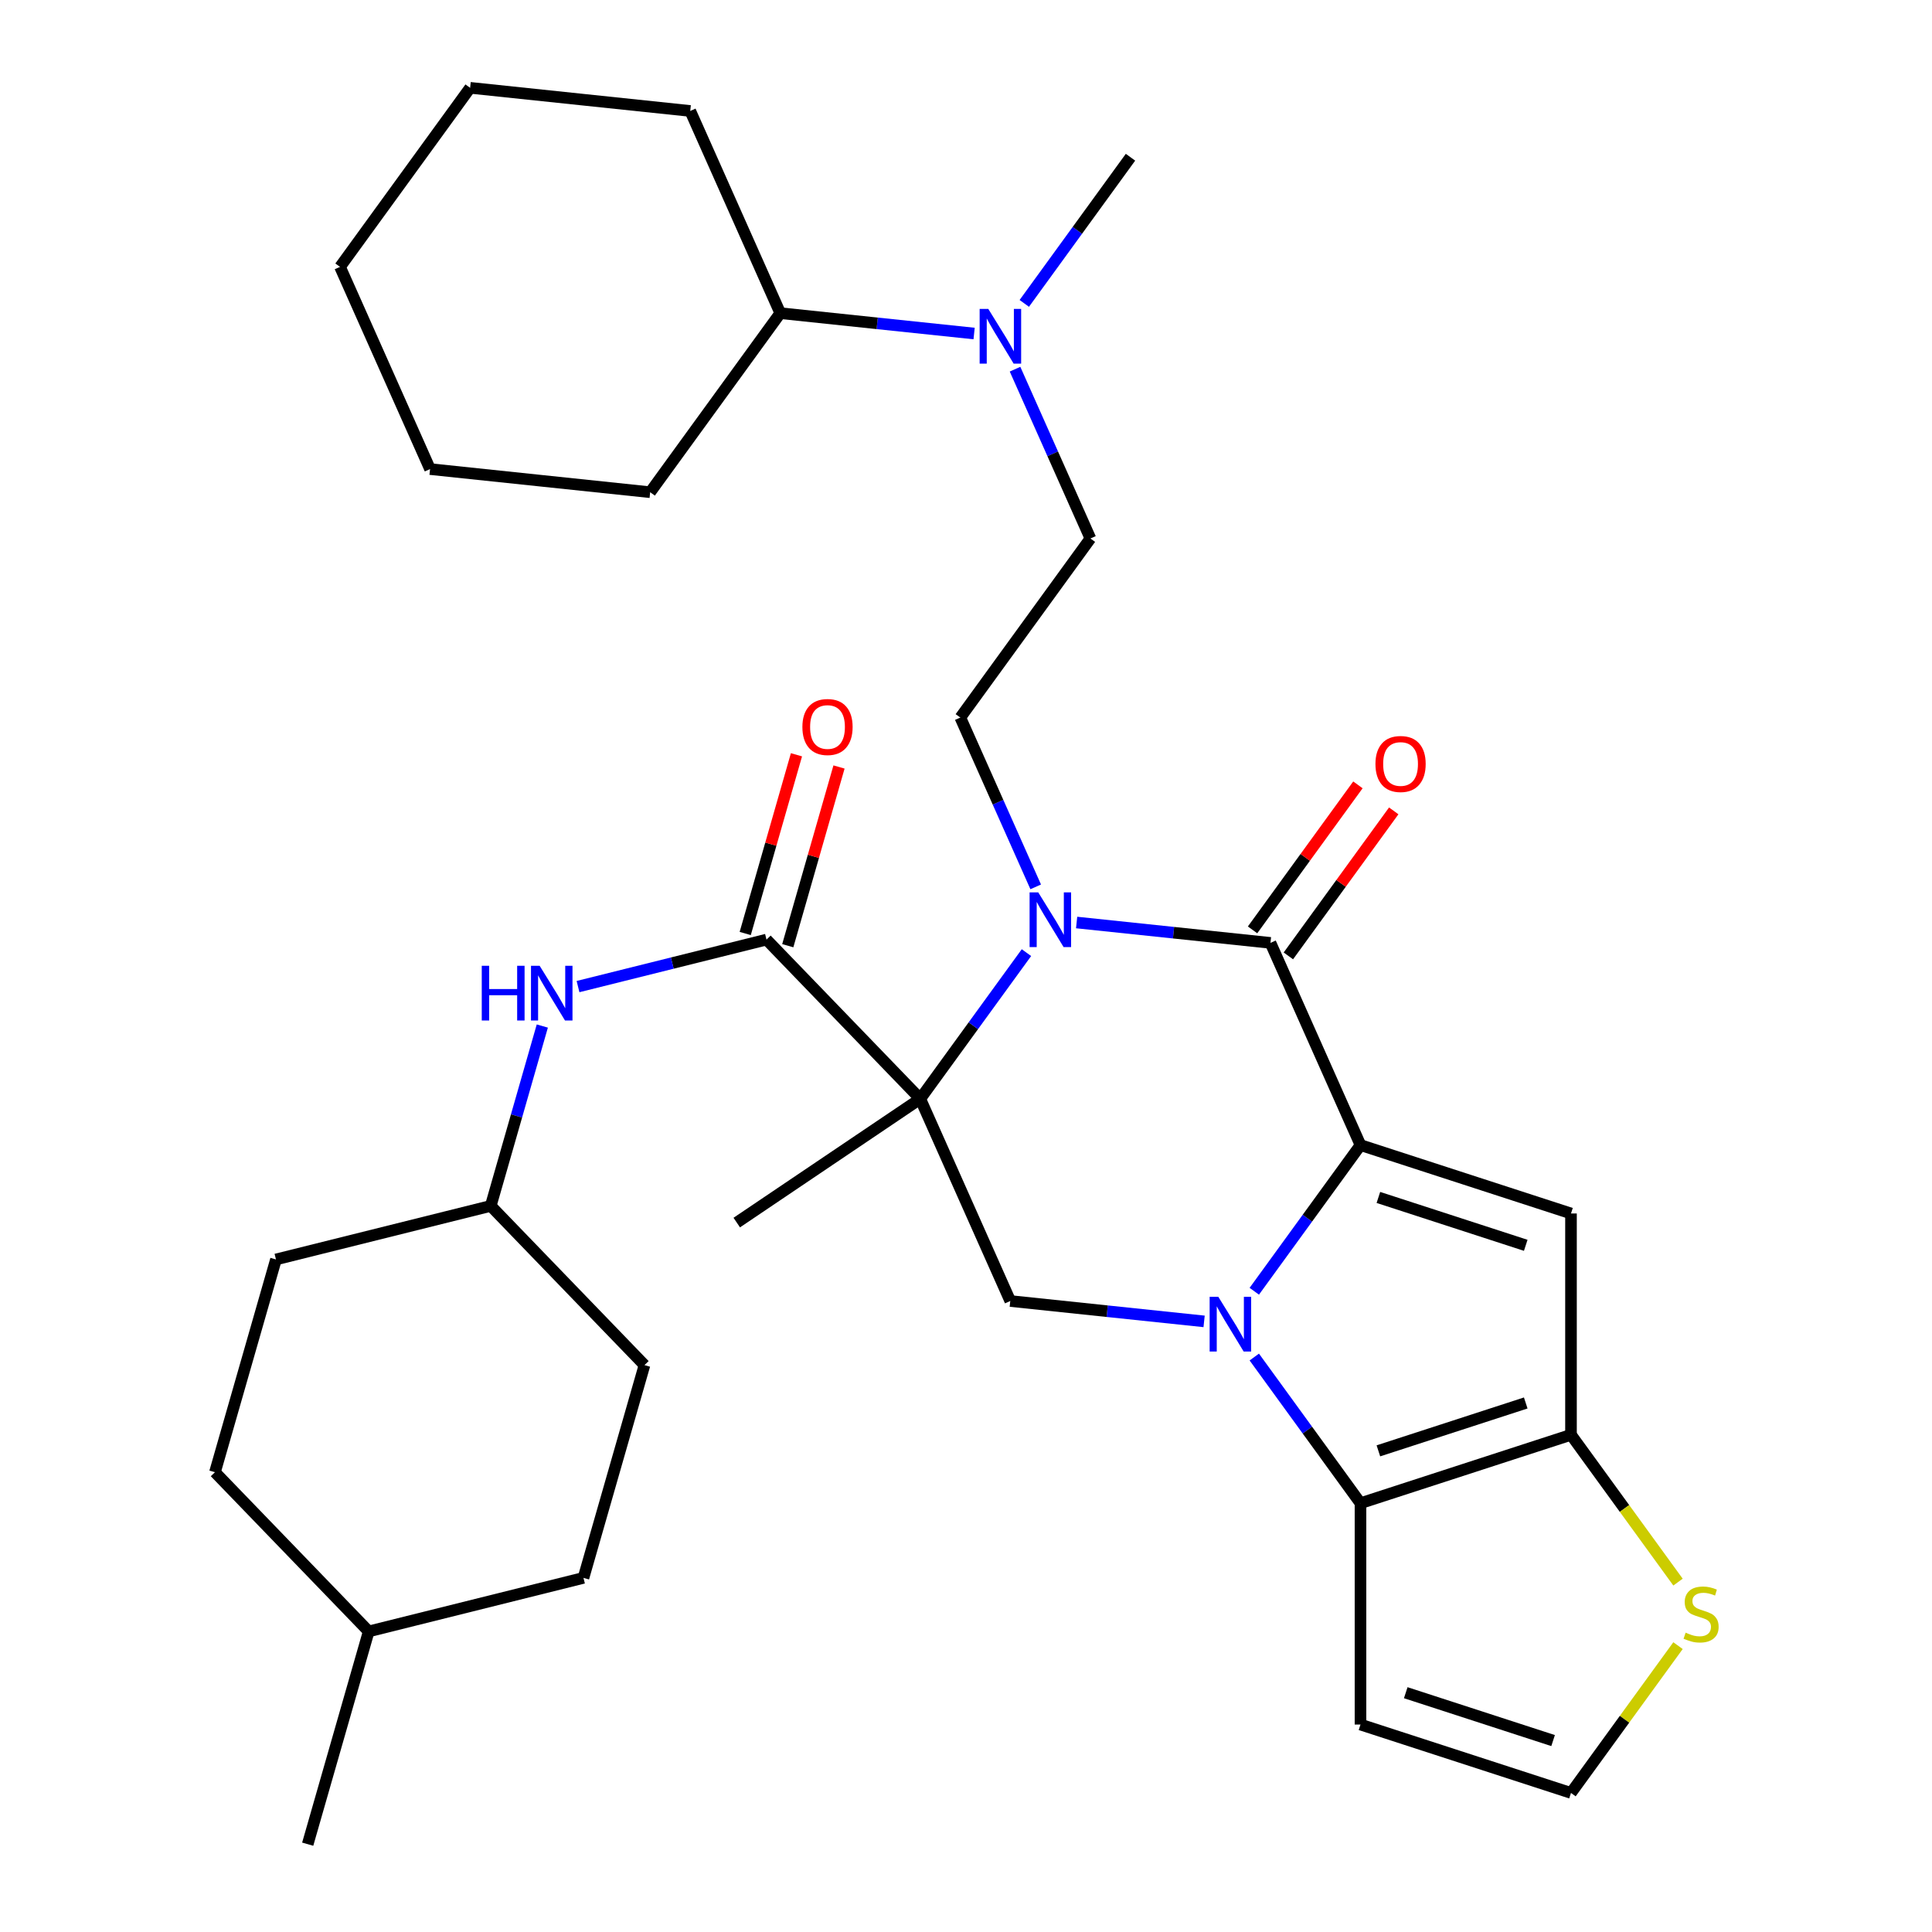 <?xml version='1.0' encoding='iso-8859-1'?>
<svg version='1.1' baseProfile='full'
              xmlns='http://www.w3.org/2000/svg'
                      xmlns:rdkit='http://www.rdkit.org/xml'
                      xmlns:xlink='http://www.w3.org/1999/xlink'
                  xml:space='preserve'
width='1000px' height='1000px' viewBox='0 0 1000 1000'>
<!-- END OF HEADER -->
<rect style='opacity:1.0;fill:#FFFFFF;stroke:none' width='1000' height='1000' x='0' y='0'> </rect>
<path class='bond-0' d='M 649.219,668.351 L 676.704,630.522' style='fill:none;fill-rule:evenodd;stroke:#0000FF;stroke-width:6px;stroke-linecap:butt;stroke-linejoin:miter;stroke-opacity:1' />
<path class='bond-0' d='M 676.704,630.522 L 704.188,592.693' style='fill:none;fill-rule:evenodd;stroke:#000000;stroke-width:6px;stroke-linecap:butt;stroke-linejoin:miter;stroke-opacity:1' />
<path class='bond-5' d='M 649.219,702.4 L 676.704,740.229' style='fill:none;fill-rule:evenodd;stroke:#0000FF;stroke-width:6px;stroke-linecap:butt;stroke-linejoin:miter;stroke-opacity:1' />
<path class='bond-5' d='M 676.704,740.229 L 704.188,778.058' style='fill:none;fill-rule:evenodd;stroke:#000000;stroke-width:6px;stroke-linecap:butt;stroke-linejoin:miter;stroke-opacity:1' />
<path class='bond-8' d='M 623.246,683.946 L 573.081,678.673' style='fill:none;fill-rule:evenodd;stroke:#0000FF;stroke-width:6px;stroke-linecap:butt;stroke-linejoin:miter;stroke-opacity:1' />
<path class='bond-8' d='M 573.081,678.673 L 522.916,673.401' style='fill:none;fill-rule:evenodd;stroke:#000000;stroke-width:6px;stroke-linecap:butt;stroke-linejoin:miter;stroke-opacity:1' />
<path class='bond-3' d='M 704.188,592.693 L 657.592,488.035' style='fill:none;fill-rule:evenodd;stroke:#000000;stroke-width:6px;stroke-linecap:butt;stroke-linejoin:miter;stroke-opacity:1' />
<path class='bond-4' d='M 704.188,592.693 L 813.143,628.095' style='fill:none;fill-rule:evenodd;stroke:#000000;stroke-width:6px;stroke-linecap:butt;stroke-linejoin:miter;stroke-opacity:1' />
<path class='bond-4' d='M 713.451,619.794 L 789.72,644.575' style='fill:none;fill-rule:evenodd;stroke:#000000;stroke-width:6px;stroke-linecap:butt;stroke-linejoin:miter;stroke-opacity:1' />
<path class='bond-1' d='M 476.319,568.743 L 522.916,673.401' style='fill:none;fill-rule:evenodd;stroke:#000000;stroke-width:6px;stroke-linecap:butt;stroke-linejoin:miter;stroke-opacity:1' />
<path class='bond-2' d='M 476.319,568.743 L 503.804,530.914' style='fill:none;fill-rule:evenodd;stroke:#000000;stroke-width:6px;stroke-linecap:butt;stroke-linejoin:miter;stroke-opacity:1' />
<path class='bond-2' d='M 503.804,530.914 L 531.288,493.084' style='fill:none;fill-rule:evenodd;stroke:#0000FF;stroke-width:6px;stroke-linecap:butt;stroke-linejoin:miter;stroke-opacity:1' />
<path class='bond-7' d='M 476.319,568.743 L 396.738,486.334' style='fill:none;fill-rule:evenodd;stroke:#000000;stroke-width:6px;stroke-linecap:butt;stroke-linejoin:miter;stroke-opacity:1' />
<path class='bond-18' d='M 476.319,568.743 L 381.343,632.805' style='fill:none;fill-rule:evenodd;stroke:#000000;stroke-width:6px;stroke-linecap:butt;stroke-linejoin:miter;stroke-opacity:1' />
<path class='bond-9' d='M 536.078,459.036 L 516.569,415.219' style='fill:none;fill-rule:evenodd;stroke:#0000FF;stroke-width:6px;stroke-linecap:butt;stroke-linejoin:miter;stroke-opacity:1' />
<path class='bond-9' d='M 516.569,415.219 L 497.061,371.403' style='fill:none;fill-rule:evenodd;stroke:#000000;stroke-width:6px;stroke-linecap:butt;stroke-linejoin:miter;stroke-opacity:1' />
<path class='bond-34' d='M 557.261,477.49 L 607.426,482.763' style='fill:none;fill-rule:evenodd;stroke:#0000FF;stroke-width:6px;stroke-linecap:butt;stroke-linejoin:miter;stroke-opacity:1' />
<path class='bond-34' d='M 607.426,482.763 L 657.592,488.035' style='fill:none;fill-rule:evenodd;stroke:#000000;stroke-width:6px;stroke-linecap:butt;stroke-linejoin:miter;stroke-opacity:1' />
<path class='bond-14' d='M 666.86,494.769 L 694.127,457.24' style='fill:none;fill-rule:evenodd;stroke:#000000;stroke-width:6px;stroke-linecap:butt;stroke-linejoin:miter;stroke-opacity:1' />
<path class='bond-14' d='M 694.127,457.24 L 721.393,419.71' style='fill:none;fill-rule:evenodd;stroke:#FF0000;stroke-width:6px;stroke-linecap:butt;stroke-linejoin:miter;stroke-opacity:1' />
<path class='bond-14' d='M 648.323,481.301 L 675.59,443.772' style='fill:none;fill-rule:evenodd;stroke:#000000;stroke-width:6px;stroke-linecap:butt;stroke-linejoin:miter;stroke-opacity:1' />
<path class='bond-14' d='M 675.59,443.772 L 702.857,406.243' style='fill:none;fill-rule:evenodd;stroke:#FF0000;stroke-width:6px;stroke-linecap:butt;stroke-linejoin:miter;stroke-opacity:1' />
<path class='bond-33' d='M 813.143,628.095 L 813.143,742.657' style='fill:none;fill-rule:evenodd;stroke:#000000;stroke-width:6px;stroke-linecap:butt;stroke-linejoin:miter;stroke-opacity:1' />
<path class='bond-6' d='M 704.188,778.058 L 813.143,742.657' style='fill:none;fill-rule:evenodd;stroke:#000000;stroke-width:6px;stroke-linecap:butt;stroke-linejoin:miter;stroke-opacity:1' />
<path class='bond-6' d='M 713.451,750.957 L 789.72,726.176' style='fill:none;fill-rule:evenodd;stroke:#000000;stroke-width:6px;stroke-linecap:butt;stroke-linejoin:miter;stroke-opacity:1' />
<path class='bond-11' d='M 704.188,778.058 L 704.188,892.62' style='fill:none;fill-rule:evenodd;stroke:#000000;stroke-width:6px;stroke-linecap:butt;stroke-linejoin:miter;stroke-opacity:1' />
<path class='bond-10' d='M 813.143,742.657 L 840.84,780.778' style='fill:none;fill-rule:evenodd;stroke:#000000;stroke-width:6px;stroke-linecap:butt;stroke-linejoin:miter;stroke-opacity:1' />
<path class='bond-10' d='M 840.84,780.778 L 868.537,818.9' style='fill:none;fill-rule:evenodd;stroke:#CCCC00;stroke-width:6px;stroke-linecap:butt;stroke-linejoin:miter;stroke-opacity:1' />
<path class='bond-12' d='M 396.738,486.334 L 347.96,498.495' style='fill:none;fill-rule:evenodd;stroke:#000000;stroke-width:6px;stroke-linecap:butt;stroke-linejoin:miter;stroke-opacity:1' />
<path class='bond-12' d='M 347.96,498.495 L 299.183,510.657' style='fill:none;fill-rule:evenodd;stroke:#0000FF;stroke-width:6px;stroke-linecap:butt;stroke-linejoin:miter;stroke-opacity:1' />
<path class='bond-15' d='M 407.75,489.492 L 421.012,443.242' style='fill:none;fill-rule:evenodd;stroke:#000000;stroke-width:6px;stroke-linecap:butt;stroke-linejoin:miter;stroke-opacity:1' />
<path class='bond-15' d='M 421.012,443.242 L 434.274,396.991' style='fill:none;fill-rule:evenodd;stroke:#FF0000;stroke-width:6px;stroke-linecap:butt;stroke-linejoin:miter;stroke-opacity:1' />
<path class='bond-15' d='M 385.725,483.176 L 398.987,436.926' style='fill:none;fill-rule:evenodd;stroke:#000000;stroke-width:6px;stroke-linecap:butt;stroke-linejoin:miter;stroke-opacity:1' />
<path class='bond-15' d='M 398.987,436.926 L 412.249,390.676' style='fill:none;fill-rule:evenodd;stroke:#FF0000;stroke-width:6px;stroke-linecap:butt;stroke-linejoin:miter;stroke-opacity:1' />
<path class='bond-17' d='M 497.061,371.403 L 564.398,278.72' style='fill:none;fill-rule:evenodd;stroke:#000000;stroke-width:6px;stroke-linecap:butt;stroke-linejoin:miter;stroke-opacity:1' />
<path class='bond-35' d='M 868.537,851.779 L 840.84,889.9' style='fill:none;fill-rule:evenodd;stroke:#CCCC00;stroke-width:6px;stroke-linecap:butt;stroke-linejoin:miter;stroke-opacity:1' />
<path class='bond-35' d='M 840.84,889.9 L 813.143,928.022' style='fill:none;fill-rule:evenodd;stroke:#000000;stroke-width:6px;stroke-linecap:butt;stroke-linejoin:miter;stroke-opacity:1' />
<path class='bond-13' d='M 704.188,892.62 L 813.143,928.022' style='fill:none;fill-rule:evenodd;stroke:#000000;stroke-width:6px;stroke-linecap:butt;stroke-linejoin:miter;stroke-opacity:1' />
<path class='bond-13' d='M 727.612,876.14 L 803.88,900.921' style='fill:none;fill-rule:evenodd;stroke:#000000;stroke-width:6px;stroke-linecap:butt;stroke-linejoin:miter;stroke-opacity:1' />
<path class='bond-20' d='M 280.697,531.073 L 267.349,577.623' style='fill:none;fill-rule:evenodd;stroke:#0000FF;stroke-width:6px;stroke-linecap:butt;stroke-linejoin:miter;stroke-opacity:1' />
<path class='bond-20' d='M 267.349,577.623 L 254.001,624.173' style='fill:none;fill-rule:evenodd;stroke:#000000;stroke-width:6px;stroke-linecap:butt;stroke-linejoin:miter;stroke-opacity:1' />
<path class='bond-16' d='M 525.381,191.086 L 544.89,234.903' style='fill:none;fill-rule:evenodd;stroke:#0000FF;stroke-width:6px;stroke-linecap:butt;stroke-linejoin:miter;stroke-opacity:1' />
<path class='bond-16' d='M 544.89,234.903 L 564.398,278.72' style='fill:none;fill-rule:evenodd;stroke:#000000;stroke-width:6px;stroke-linecap:butt;stroke-linejoin:miter;stroke-opacity:1' />
<path class='bond-19' d='M 504.198,172.632 L 454.033,167.36' style='fill:none;fill-rule:evenodd;stroke:#0000FF;stroke-width:6px;stroke-linecap:butt;stroke-linejoin:miter;stroke-opacity:1' />
<path class='bond-19' d='M 454.033,167.36 L 403.867,162.087' style='fill:none;fill-rule:evenodd;stroke:#000000;stroke-width:6px;stroke-linecap:butt;stroke-linejoin:miter;stroke-opacity:1' />
<path class='bond-26' d='M 530.171,157.038 L 557.655,119.209' style='fill:none;fill-rule:evenodd;stroke:#0000FF;stroke-width:6px;stroke-linecap:butt;stroke-linejoin:miter;stroke-opacity:1' />
<path class='bond-26' d='M 557.655,119.209 L 585.14,81.379' style='fill:none;fill-rule:evenodd;stroke:#000000;stroke-width:6px;stroke-linecap:butt;stroke-linejoin:miter;stroke-opacity:1' />
<path class='bond-27' d='M 403.867,162.087 L 357.271,57.429' style='fill:none;fill-rule:evenodd;stroke:#000000;stroke-width:6px;stroke-linecap:butt;stroke-linejoin:miter;stroke-opacity:1' />
<path class='bond-28' d='M 403.867,162.087 L 336.529,254.77' style='fill:none;fill-rule:evenodd;stroke:#000000;stroke-width:6px;stroke-linecap:butt;stroke-linejoin:miter;stroke-opacity:1' />
<path class='bond-21' d='M 254.001,624.173 L 333.583,706.582' style='fill:none;fill-rule:evenodd;stroke:#000000;stroke-width:6px;stroke-linecap:butt;stroke-linejoin:miter;stroke-opacity:1' />
<path class='bond-22' d='M 254.001,624.173 L 142.842,651.888' style='fill:none;fill-rule:evenodd;stroke:#000000;stroke-width:6px;stroke-linecap:butt;stroke-linejoin:miter;stroke-opacity:1' />
<path class='bond-24' d='M 333.583,706.582 L 302.005,816.706' style='fill:none;fill-rule:evenodd;stroke:#000000;stroke-width:6px;stroke-linecap:butt;stroke-linejoin:miter;stroke-opacity:1' />
<path class='bond-23' d='M 142.842,651.888 L 111.264,762.012' style='fill:none;fill-rule:evenodd;stroke:#000000;stroke-width:6px;stroke-linecap:butt;stroke-linejoin:miter;stroke-opacity:1' />
<path class='bond-25' d='M 111.264,762.012 L 190.846,844.421' style='fill:none;fill-rule:evenodd;stroke:#000000;stroke-width:6px;stroke-linecap:butt;stroke-linejoin:miter;stroke-opacity:1' />
<path class='bond-36' d='M 302.005,816.706 L 190.846,844.421' style='fill:none;fill-rule:evenodd;stroke:#000000;stroke-width:6px;stroke-linecap:butt;stroke-linejoin:miter;stroke-opacity:1' />
<path class='bond-29' d='M 190.846,844.421 L 159.268,954.545' style='fill:none;fill-rule:evenodd;stroke:#000000;stroke-width:6px;stroke-linecap:butt;stroke-linejoin:miter;stroke-opacity:1' />
<path class='bond-30' d='M 357.271,57.429 L 243.336,45.455' style='fill:none;fill-rule:evenodd;stroke:#000000;stroke-width:6px;stroke-linecap:butt;stroke-linejoin:miter;stroke-opacity:1' />
<path class='bond-31' d='M 336.529,254.77 L 222.595,242.795' style='fill:none;fill-rule:evenodd;stroke:#000000;stroke-width:6px;stroke-linecap:butt;stroke-linejoin:miter;stroke-opacity:1' />
<path class='bond-37' d='M 243.336,45.455 L 175.998,138.137' style='fill:none;fill-rule:evenodd;stroke:#000000;stroke-width:6px;stroke-linecap:butt;stroke-linejoin:miter;stroke-opacity:1' />
<path class='bond-32' d='M 222.595,242.795 L 175.998,138.137' style='fill:none;fill-rule:evenodd;stroke:#000000;stroke-width:6px;stroke-linecap:butt;stroke-linejoin:miter;stroke-opacity:1' />
<path  class='atom-0' d='M 630.59 671.216
L 639.87 686.216
Q 640.79 687.696, 642.27 690.376
Q 643.75 693.056, 643.83 693.216
L 643.83 671.216
L 647.59 671.216
L 647.59 699.536
L 643.71 699.536
L 633.75 683.136
Q 632.59 681.216, 631.35 679.016
Q 630.15 676.816, 629.79 676.136
L 629.79 699.536
L 626.11 699.536
L 626.11 671.216
L 630.59 671.216
' fill='#0000FF'/>
<path  class='atom-3' d='M 537.397 461.9
L 546.677 476.9
Q 547.597 478.38, 549.077 481.06
Q 550.557 483.74, 550.637 483.9
L 550.637 461.9
L 554.397 461.9
L 554.397 490.22
L 550.517 490.22
L 540.557 473.82
Q 539.397 471.9, 538.157 469.7
Q 536.957 467.5, 536.597 466.82
L 536.597 490.22
L 532.917 490.22
L 532.917 461.9
L 537.397 461.9
' fill='#0000FF'/>
<path  class='atom-11' d='M 872.481 845.059
Q 872.801 845.179, 874.121 845.739
Q 875.441 846.299, 876.881 846.659
Q 878.361 846.979, 879.801 846.979
Q 882.481 846.979, 884.041 845.699
Q 885.601 844.379, 885.601 842.099
Q 885.601 840.539, 884.801 839.579
Q 884.041 838.619, 882.841 838.099
Q 881.641 837.579, 879.641 836.979
Q 877.121 836.219, 875.601 835.499
Q 874.121 834.779, 873.041 833.259
Q 872.001 831.739, 872.001 829.179
Q 872.001 825.619, 874.401 823.419
Q 876.841 821.219, 881.641 821.219
Q 884.921 821.219, 888.641 822.779
L 887.721 825.859
Q 884.321 824.459, 881.761 824.459
Q 879.001 824.459, 877.481 825.619
Q 875.961 826.739, 876.001 828.699
Q 876.001 830.219, 876.761 831.139
Q 877.561 832.059, 878.681 832.579
Q 879.841 833.099, 881.761 833.699
Q 884.321 834.499, 885.841 835.299
Q 887.361 836.099, 888.441 837.739
Q 889.561 839.339, 889.561 842.099
Q 889.561 846.019, 886.921 848.139
Q 884.321 850.219, 879.961 850.219
Q 877.441 850.219, 875.521 849.659
Q 873.641 849.139, 871.401 848.219
L 872.481 845.059
' fill='#CCCC00'/>
<path  class='atom-13' d='M 249.359 499.889
L 253.199 499.889
L 253.199 511.929
L 267.679 511.929
L 267.679 499.889
L 271.519 499.889
L 271.519 528.209
L 267.679 528.209
L 267.679 515.129
L 253.199 515.129
L 253.199 528.209
L 249.359 528.209
L 249.359 499.889
' fill='#0000FF'/>
<path  class='atom-13' d='M 279.319 499.889
L 288.599 514.889
Q 289.519 516.369, 290.999 519.049
Q 292.479 521.729, 292.559 521.889
L 292.559 499.889
L 296.319 499.889
L 296.319 528.209
L 292.439 528.209
L 282.479 511.809
Q 281.319 509.889, 280.079 507.689
Q 278.879 505.489, 278.519 504.809
L 278.519 528.209
L 274.839 528.209
L 274.839 499.889
L 279.319 499.889
' fill='#0000FF'/>
<path  class='atom-15' d='M 711.93 395.433
Q 711.93 388.633, 715.29 384.833
Q 718.65 381.033, 724.93 381.033
Q 731.21 381.033, 734.57 384.833
Q 737.93 388.633, 737.93 395.433
Q 737.93 402.313, 734.53 406.233
Q 731.13 410.113, 724.93 410.113
Q 718.69 410.113, 715.29 406.233
Q 711.93 402.353, 711.93 395.433
M 724.93 406.913
Q 729.25 406.913, 731.57 404.033
Q 733.93 401.113, 733.93 395.433
Q 733.93 389.873, 731.57 387.073
Q 729.25 384.233, 724.93 384.233
Q 720.61 384.233, 718.25 387.033
Q 715.93 389.833, 715.93 395.433
Q 715.93 401.153, 718.25 404.033
Q 720.61 406.913, 724.93 406.913
' fill='#FF0000'/>
<path  class='atom-16' d='M 415.315 376.29
Q 415.315 369.49, 418.675 365.69
Q 422.035 361.89, 428.315 361.89
Q 434.595 361.89, 437.955 365.69
Q 441.315 369.49, 441.315 376.29
Q 441.315 383.17, 437.915 387.09
Q 434.515 390.97, 428.315 390.97
Q 422.075 390.97, 418.675 387.09
Q 415.315 383.21, 415.315 376.29
M 428.315 387.77
Q 432.635 387.77, 434.955 384.89
Q 437.315 381.97, 437.315 376.29
Q 437.315 370.73, 434.955 367.93
Q 432.635 365.09, 428.315 365.09
Q 423.995 365.09, 421.635 367.89
Q 419.315 370.69, 419.315 376.29
Q 419.315 382.01, 421.635 384.89
Q 423.995 387.77, 428.315 387.77
' fill='#FF0000'/>
<path  class='atom-17' d='M 511.542 159.902
L 520.822 174.902
Q 521.742 176.382, 523.222 179.062
Q 524.702 181.742, 524.782 181.902
L 524.782 159.902
L 528.542 159.902
L 528.542 188.222
L 524.662 188.222
L 514.702 171.822
Q 513.542 169.902, 512.302 167.702
Q 511.102 165.502, 510.742 164.822
L 510.742 188.222
L 507.062 188.222
L 507.062 159.902
L 511.542 159.902
' fill='#0000FF'/>
</svg>
